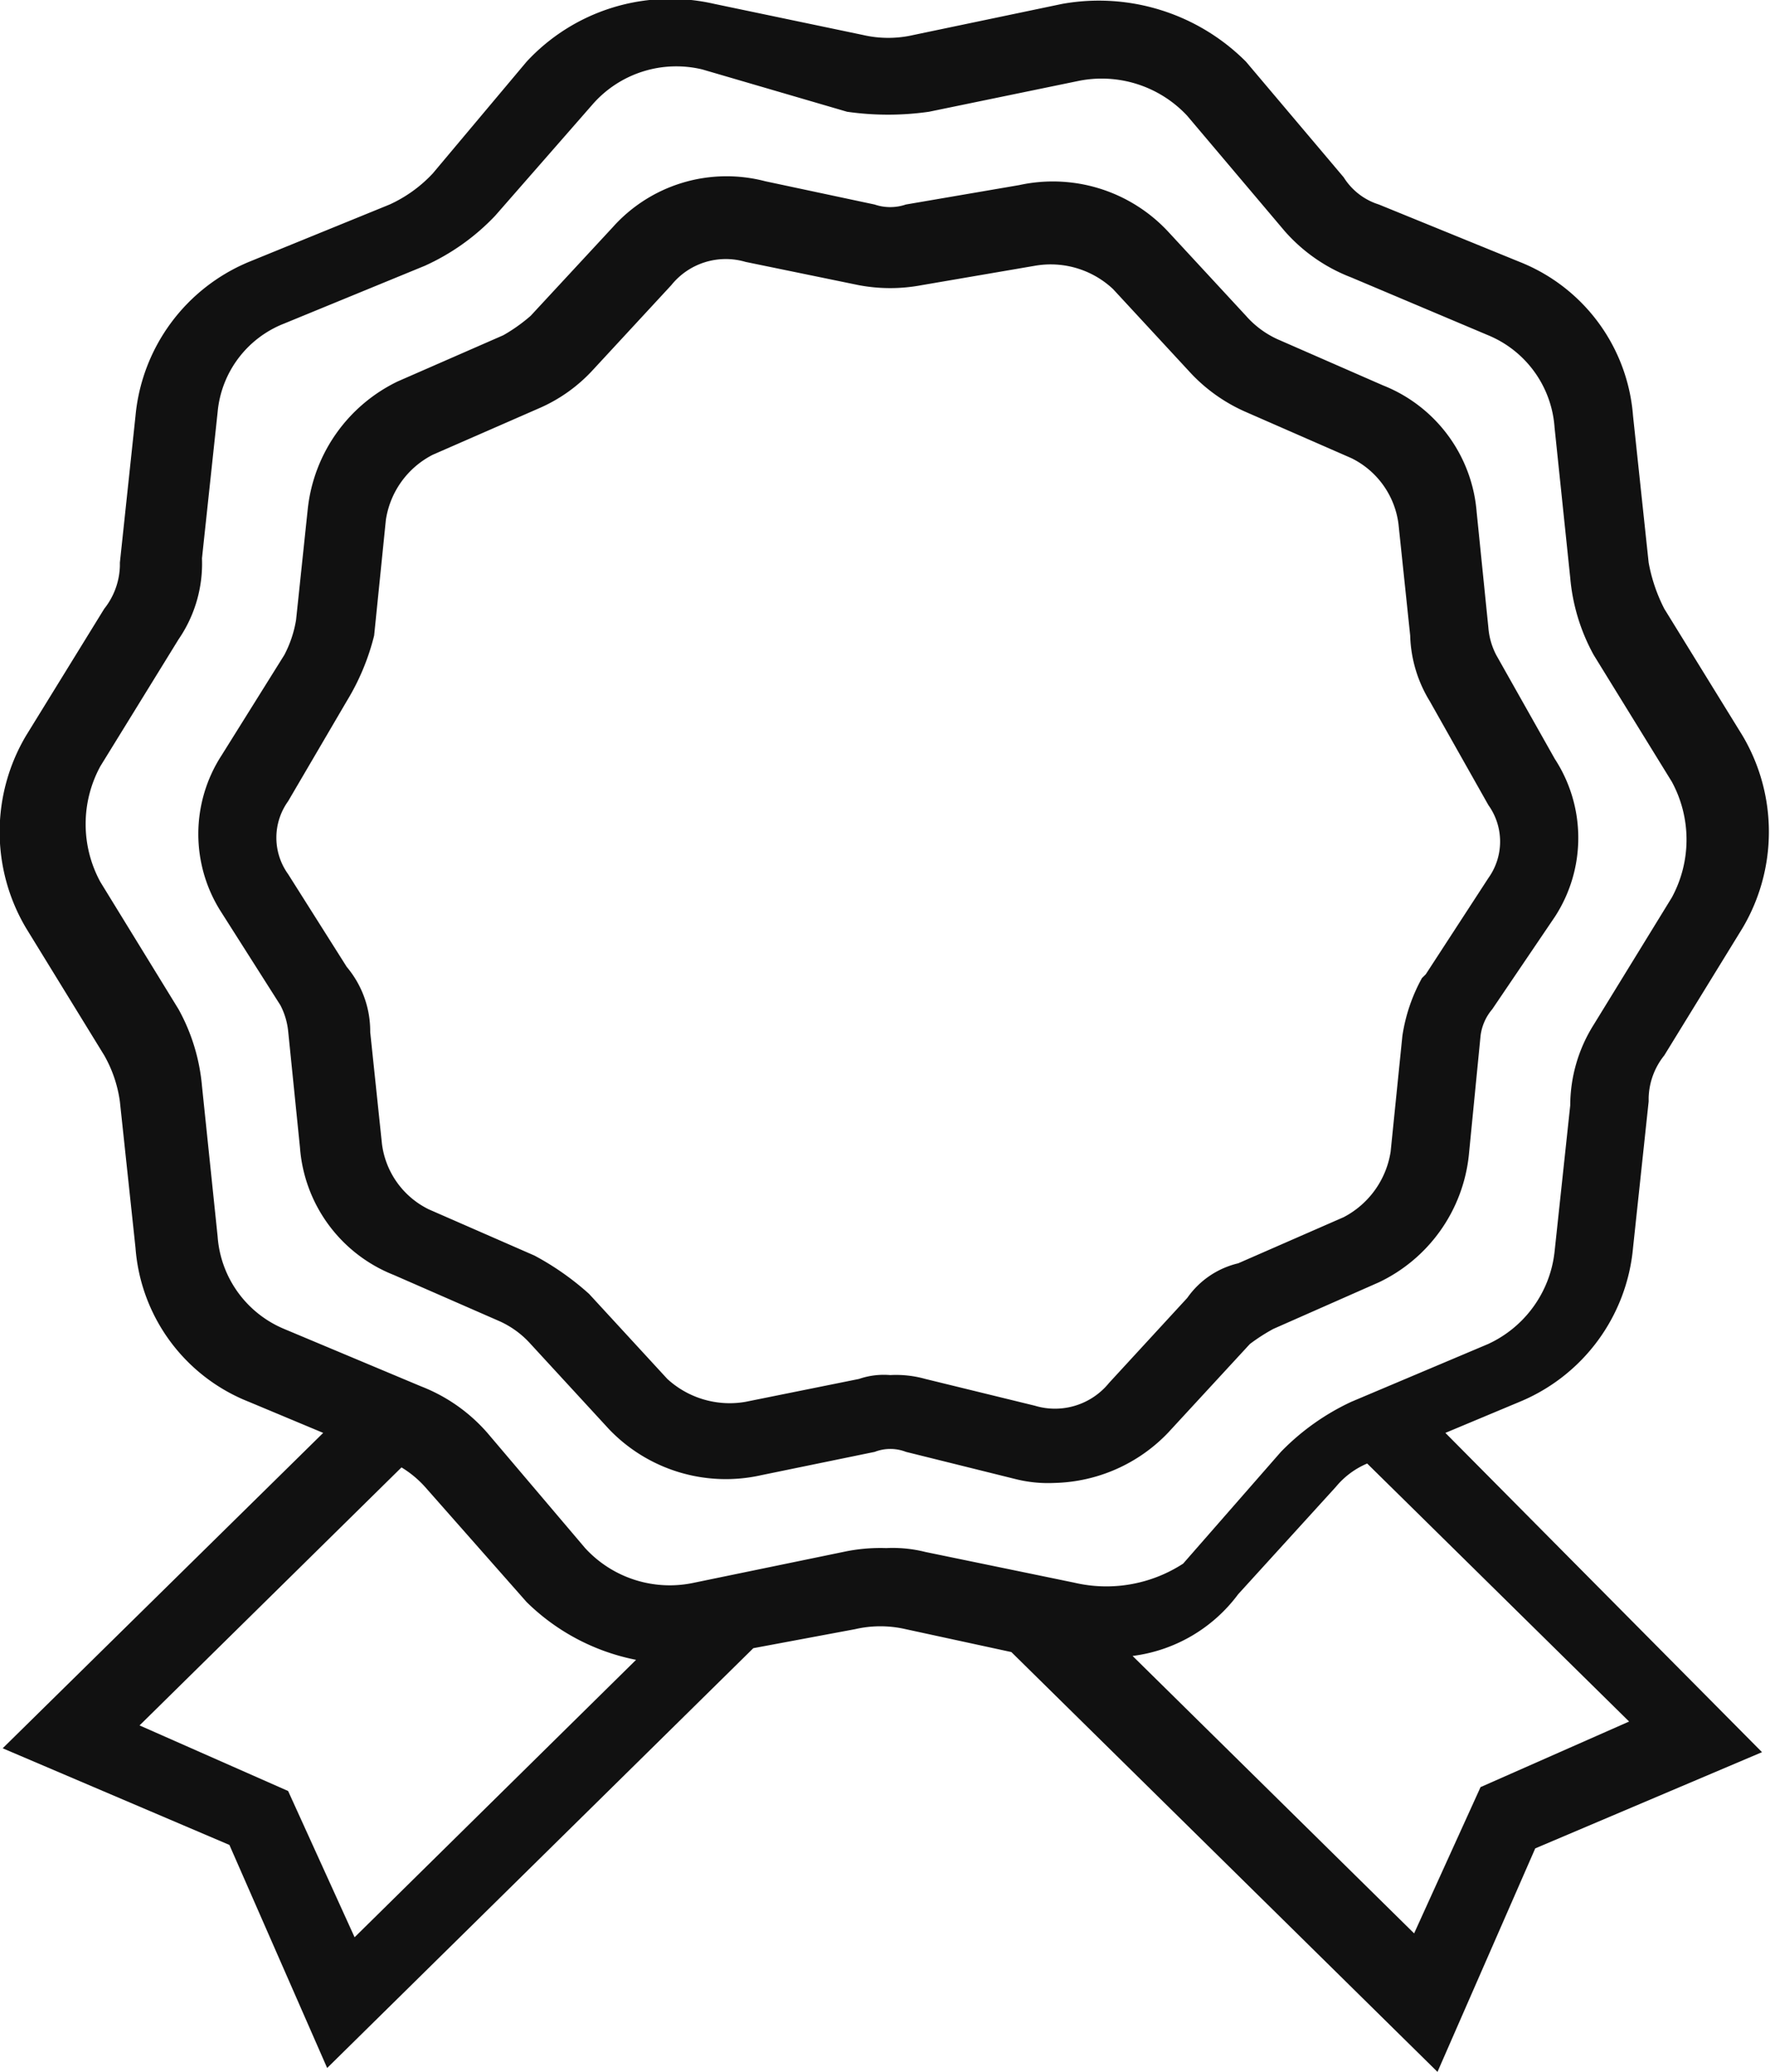 <svg xmlns="http://www.w3.org/2000/svg" width="41.031" height="48.03" viewBox="0 0 41.031 48.03">
  <defs>
    <style>
      .cls-1 {
        fill: #111;
        fill-rule: evenodd;
      }
    </style>
  </defs>
  <path id="reason-icon-1.svg" class="cls-1" d="M345.456,1434.61l2.447-1.08a3.691,3.691,0,0,0,2.084-2.94l0.272-2.77a1.17,1.17,0,0,1,.272-0.62l1.45-2.14a3.351,3.351,0,0,0,0-3.66l-1.359-2.41a1.653,1.653,0,0,1-.181-0.63l-0.272-2.68a3.452,3.452,0,0,0-2.176-2.94l-2.446-1.07a2.176,2.176,0,0,1-.725-0.54l-1.813-1.96a3.651,3.651,0,0,0-3.444-1.07l-2.628.45h0a1.125,1.125,0,0,1-.725,0l-2.538-.54a3.537,3.537,0,0,0-3.535,1.07l-1.9,2.05a3.858,3.858,0,0,1-.634.45l-2.447,1.07a3.722,3.722,0,0,0-2.085,2.95l-0.272,2.58a2.678,2.678,0,0,1-.272.81l-1.45,2.32a3.351,3.351,0,0,0,0,3.66l1.36,2.14a1.676,1.676,0,0,1,.181.62l0.272,2.68a3.452,3.452,0,0,0,2.175,2.95l2.447,1.07a2.151,2.151,0,0,1,.725.53l1.813,1.97a3.745,3.745,0,0,0,3.534,1.07l2.629-.54a1.007,1.007,0,0,1,.725,0l2.537,0.63a3.109,3.109,0,0,0,.907.09,3.766,3.766,0,0,0,2.628-1.16l1.9-2.06A4.322,4.322,0,0,1,345.456,1434.61Zm-1.994-.72-1.813,1.97a1.615,1.615,0,0,1-1.722.53l-2.537-.62a2.528,2.528,0,0,0-.816-0.09,1.777,1.777,0,0,0-.725.09l-2.628.53a2.139,2.139,0,0,1-1.813-.53l-1.813-1.97a6.375,6.375,0,0,0-1.268-.89l-2.447-1.07a1.963,1.963,0,0,1-1.088-1.52l-0.272-2.59a2.315,2.315,0,0,0-.544-1.51l-1.359-2.15a1.447,1.447,0,0,1,0-1.69l1.359-2.32a5.412,5.412,0,0,0,.635-1.52l0.272-2.68a2.035,2.035,0,0,1,1.087-1.51l2.447-1.07a3.675,3.675,0,0,0,1.269-.9l1.813-1.96a1.62,1.62,0,0,1,1.722-.54l2.628,0.54a3.927,3.927,0,0,0,1.45,0l2.628-.45a2.113,2.113,0,0,1,1.813.54l1.813,1.96a3.881,3.881,0,0,0,1.269.89l2.446,1.07a1.98,1.98,0,0,1,1.088,1.52l0.272,2.59a3.065,3.065,0,0,0,.453,1.52l1.36,2.41a1.451,1.451,0,0,1,0,1.69l-1.451,2.23-0.09.09a3.99,3.99,0,0,0-.453,1.34l-0.272,2.68a2.07,2.07,0,0,1-1.088,1.52l-2.447,1.07A2,2,0,0,0,343.462,1433.89Zm5.982,3.13,1.721-.72a4.281,4.281,0,0,0,2.629-3.57l0.362-3.39v-0.09a1.643,1.643,0,0,1,.363-0.98l1.813-2.95a4.373,4.373,0,0,0,0-4.46l-1.813-2.94a3.853,3.853,0,0,1-.363-1.07l-0.362-3.4a4.181,4.181,0,0,0-2.629-3.57l-3.262-1.33a1.486,1.486,0,0,1-.816-0.63l-2.265-2.68a4.818,4.818,0,0,0-4.26-1.34l-3.444.72a2.6,2.6,0,0,1-1.178,0l-3.444-.72a4.542,4.542,0,0,0-4.351,1.34l-2.175,2.59a3.16,3.16,0,0,1-1,.72l-3.262,1.33a4.294,4.294,0,0,0-2.629,3.57l-0.362,3.4v0.08a1.669,1.669,0,0,1-.363.99l-1.812,2.94a4.368,4.368,0,0,0,0,4.46l1.812,2.95a2.976,2.976,0,0,1,.363,1.07l0.362,3.39a4.169,4.169,0,0,0,2.629,3.57l1.722,0.72L316,1444.33l5.256,2.24,2.266,5.17,9.879-9.73,2.356-.44a2.6,2.6,0,0,1,1.179,0l2.447,0.53,9.878,9.73,2.266-5.18,5.257-2.23Zm-25.286,11.69-1.541-3.39-3.444-1.52,6.072-5.98a2.4,2.4,0,0,1,.544.45l2.356,2.67a4.988,4.988,0,0,0,2.538,1.34Zm16.676-8.22-3.444-.71a3.109,3.109,0,0,0-.907-0.09,4.1,4.1,0,0,0-1,.09l-3.443.71a2.663,2.663,0,0,1-2.538-.8l-2.266-2.67a3.93,3.93,0,0,0-1.541-1.08l-3.172-1.33a2.516,2.516,0,0,1-1.54-2.14l-0.363-3.49a4.484,4.484,0,0,0-.544-1.78l-1.812-2.95a2.805,2.805,0,0,1,0-2.68l1.812-2.94a3.1,3.1,0,0,0,.544-1.88l0.363-3.39a2.439,2.439,0,0,1,1.54-2.05l3.263-1.34a5.188,5.188,0,0,0,1.631-1.16l2.266-2.59a2.577,2.577,0,0,1,2.538-.8l3.353,0.98a6.706,6.706,0,0,0,1.9,0l3.444-.71a2.71,2.71,0,0,1,2.538.8l2.266,2.68a3.916,3.916,0,0,0,1.54,1.07l3.173,1.34a2.5,2.5,0,0,1,1.54,2.14l0.363,3.48a4.511,4.511,0,0,0,.544,1.79l1.812,2.94a2.811,2.811,0,0,1,0,2.68l-1.812,2.95a3.527,3.527,0,0,0-.544,1.87l-0.363,3.39a2.676,2.676,0,0,1-1.54,2.14l-3.173,1.34a5.529,5.529,0,0,0-1.631,1.16l-2.266,2.59A3.267,3.267,0,0,1,340.834,1440.49Zm9.425,4.74-1.54,3.39-6.526-6.43a3.61,3.61,0,0,0,2.447-1.43l2.266-2.49a1.9,1.9,0,0,1,.725-0.54l6.072,5.98Z" transform="translate(-315.938 -1403.81)"/>
</svg>

